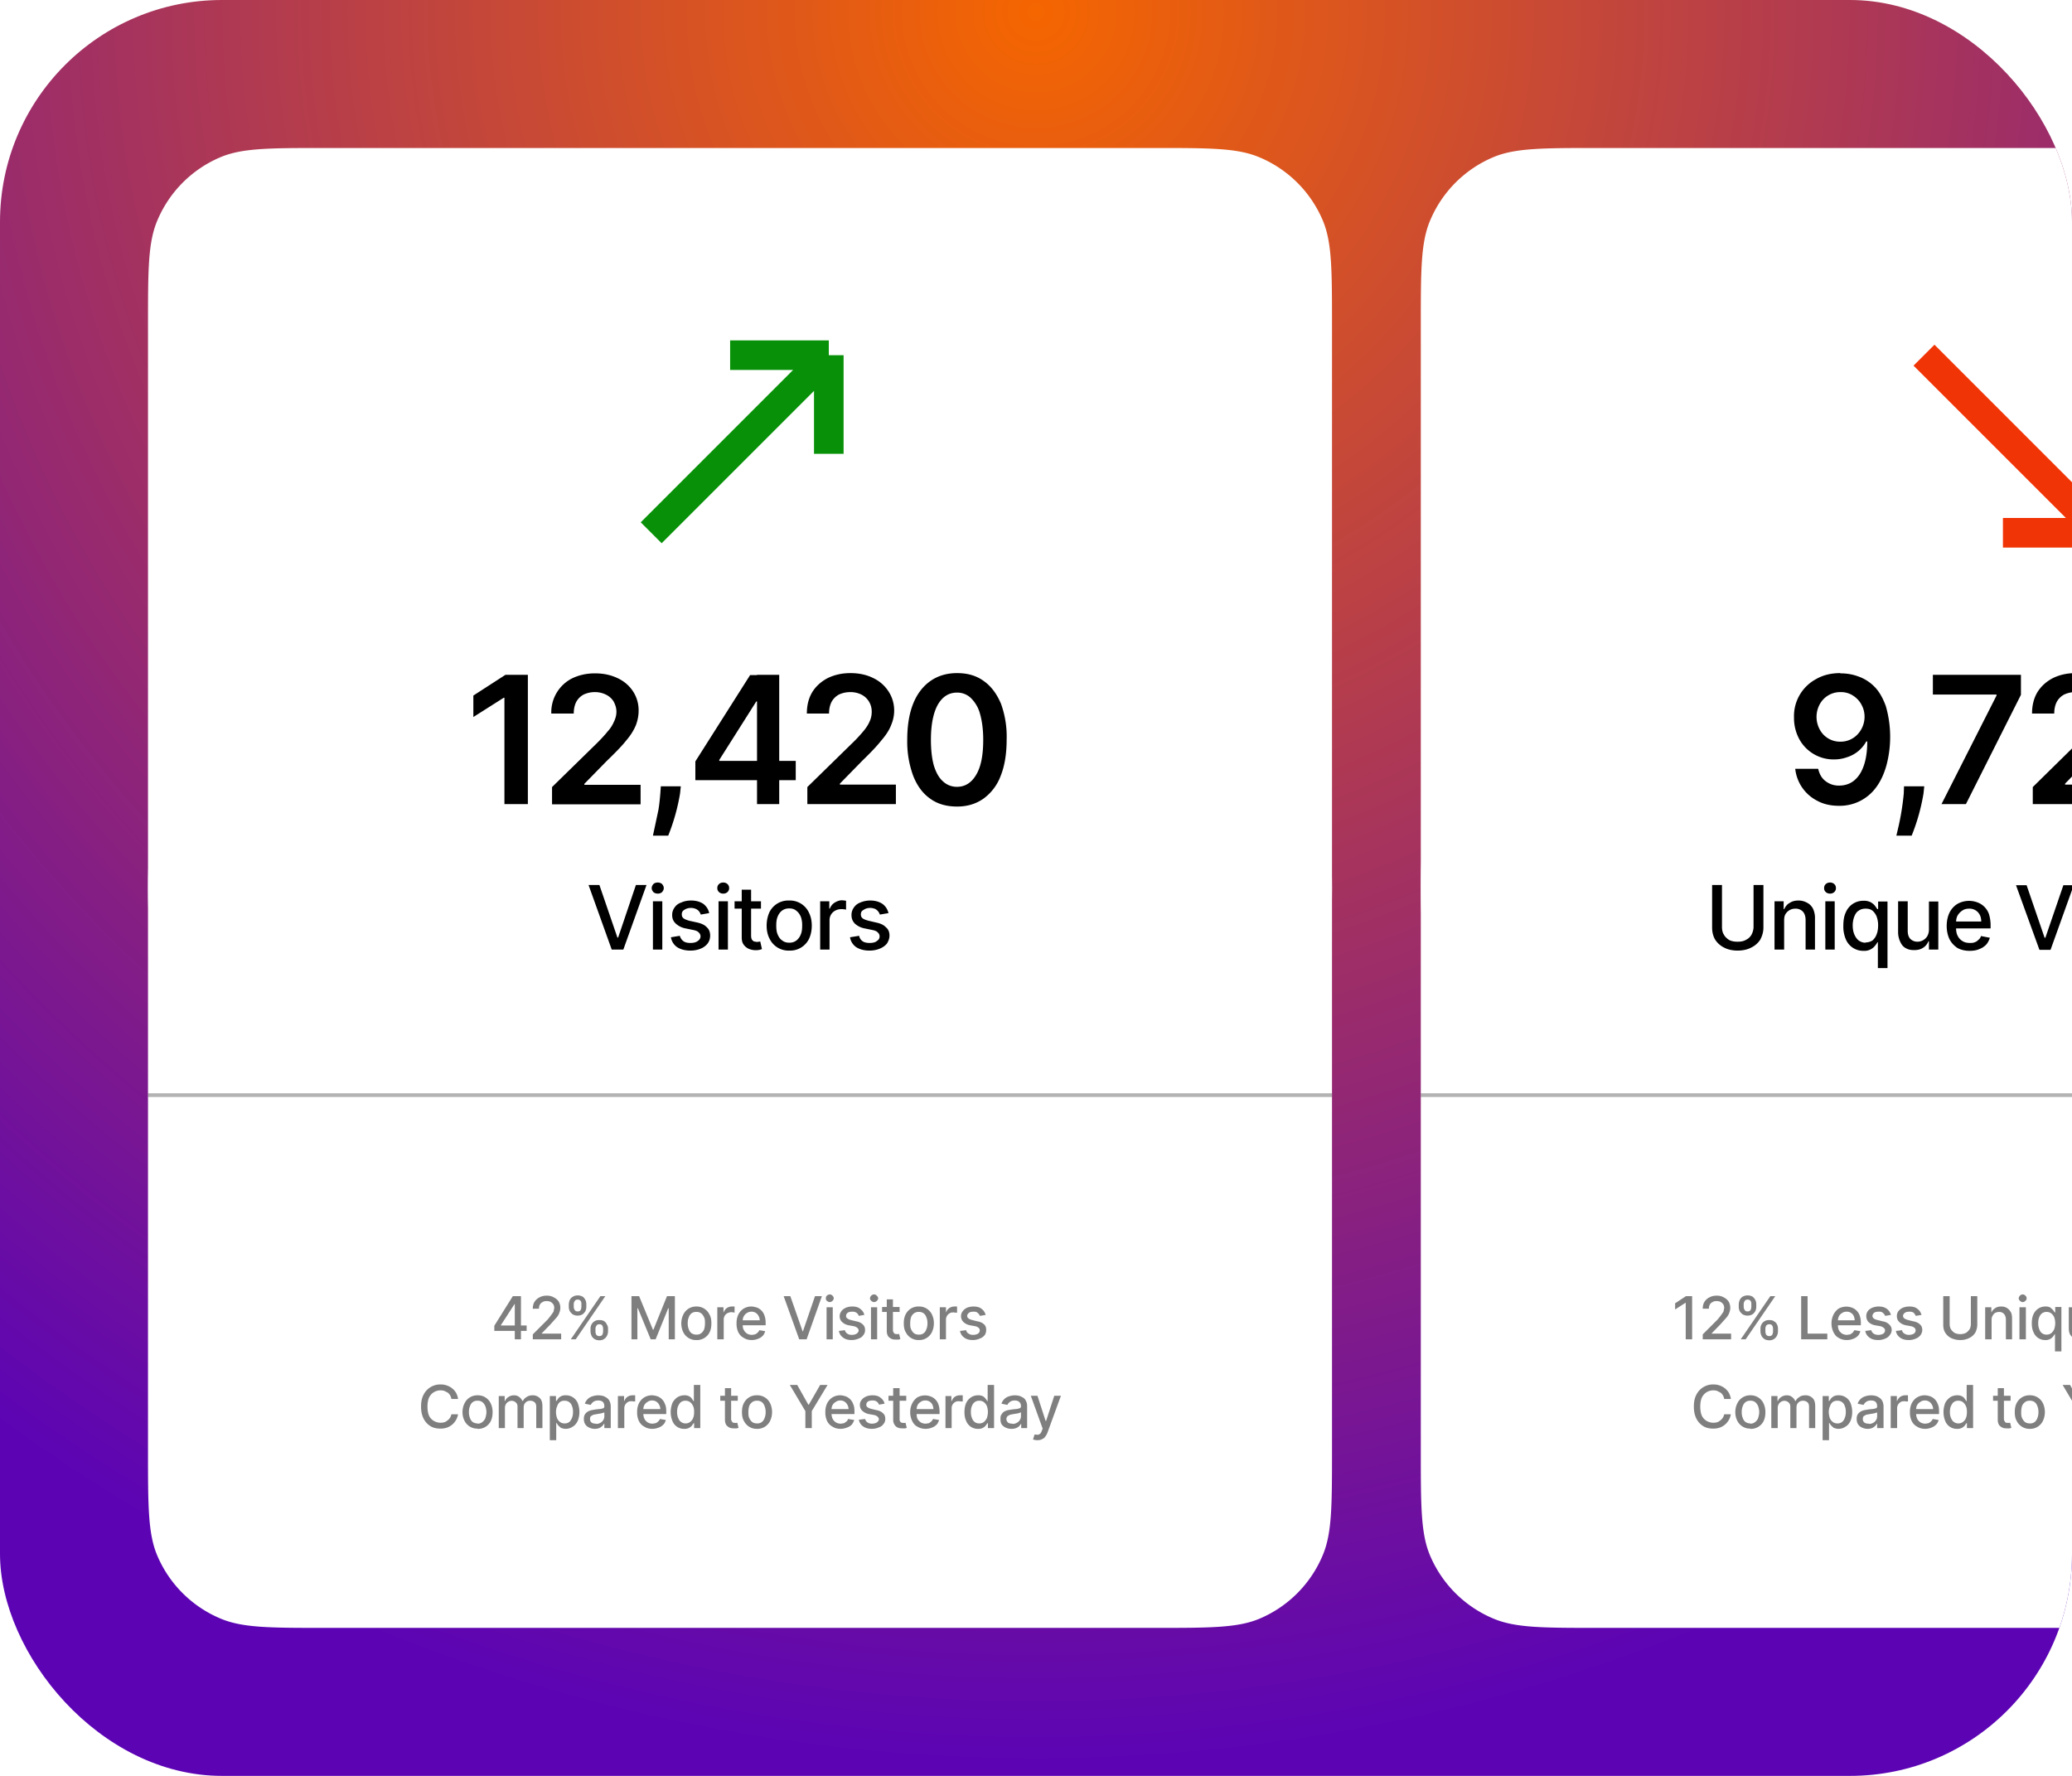 <?xml version="1.0" encoding="UTF-8"?>
<svg xmlns="http://www.w3.org/2000/svg" width="840" height="720" fill="none">
  <g clip-path="url(#a)">
    <rect width="840" height="720" rx="90" fill="url(#b)"></rect>
    <g filter="url(#c)">
      <circle cx="300" cy="360" r="240" fill="#fff"></circle>
    </g>
    <g filter="url(#d)">
      <circle cx="816" cy="360" r="240" fill="#fff"></circle>
    </g>
    <path d="M60 132c0-22.4 0-33.5 3.7-42.4a48 48 0 0 1 26-26c8.8-3.6 20-3.6 42.3-3.6h336c22.4 0 33.5 0 42.4 3.7a48 48 0 0 1 26 26c3.6 8.8 3.6 20 3.6 42.3v456c0 22.4 0 33.5-3.7 42.4a48 48 0 0 1-26 26c-8.8 3.6-20 3.6-42.3 3.6H132c-22.4 0-33.5 0-42.4-3.7a48 48 0 0 1-26-26c-3.6-8.8-3.6-20-3.6-42.3V132Z" fill="#fff"></path>
    <path d="M214 273.6V326h-9.5v-43.1h-.3l-12.3 7.8V282l13-8.4h9Zm9.8 52.4v-6.9l18.2-17.8c1.7-1.7 3.2-3.3 4.3-4.7 1.2-1.3 2-2.6 2.6-4 .6-1.2 1-2.6 1-4 0-1.7-.5-3-1.2-4.3a7.5 7.5 0 0 0-3.1-2.7 10 10 0 0 0-4.5-1c-1.7 0-3.2.4-4.5 1a7.4 7.4 0 0 0-3 3c-.7 1.4-1 3-1 4.7h-9.1A15.4 15.4 0 0 1 232 275c2.7-1.3 5.8-2 9.2-2 3.6 0 6.6.7 9.3 2 2.7 1.3 4.7 3.1 6.2 5.4a14 14 0 0 1 2.2 7.8c0 2-.4 3.9-1.1 5.8-.8 1.9-2 4-4 6.3-1.8 2.3-4.5 5-7.9 8.3l-9 9.2v.4h22.8v7.9h-35.9Zm52.2-7.2-.3 2.9a81.8 81.8 0 0 1-4.8 17.1h-6.2a3594.2 3594.2 0 0 0 2.2-10.3c.4-2.2.6-4.5.8-6.8l.2-2.9h8.1Zm5.9-2.5v-7.6l22.2-35h6.3v10.7h-3.8l-15 23.7v.4h31v7.8H282Zm25 9.7v-52.4h9V326h-9Zm20.4 0v-6.9l18.2-17.8c1.8-1.7 3.2-3.3 4.4-4.7 1.1-1.3 2-2.6 2.6-4 .6-1.2.9-2.6.9-4 0-1.7-.4-3-1.2-4.3a7.5 7.5 0 0 0-3-2.7 10 10 0 0 0-4.5-1c-1.8 0-3.3.4-4.6 1a7.4 7.4 0 0 0-3 3c-.7 1.4-1 3-1 4.7h-9c0-3.3.7-6.2 2.2-8.7 1.5-2.4 3.6-4.3 6.3-5.7 2.7-1.3 5.7-2 9.2-2 3.5 0 6.6.7 9.2 2a15 15 0 0 1 6.2 5.4 14 14 0 0 1 2.3 7.8c0 2-.4 3.9-1.2 5.8-.7 1.9-2 4-4 6.3-1.8 2.3-4.4 5-7.8 8.3l-9 9.2v.4h22.7v7.9h-35.9Zm60.7 1c-4.2 0-7.9-1-10.9-3.2-3-2.1-5.3-5.2-6.9-9.3a40 40 0 0 1-2.4-14.6c0-5.7.8-10.6 2.4-14.6 1.6-4 4-7.1 7-9.2 3-2.1 6.6-3.2 10.8-3.2 4.2 0 7.8 1 10.8 3.2 3 2.1 5.3 5.2 7 9.2a39 39 0 0 1 2.3 14.6c0 5.7-.8 10.6-2.4 14.6a20 20 0 0 1-7 9.3c-3 2.1-6.5 3.2-10.7 3.2Zm0-8c3.2 0 5.8-1.6 7.7-4.8 2-3.3 2.9-8 2.9-14.3 0-4.2-.5-7.7-1.3-10.5a14 14 0 0 0-3.7-6.4 8 8 0 0 0-5.6-2.2c-3.3 0-5.9 1.6-7.8 4.9-1.8 3.2-2.8 8-2.8 14.2 0 4.1.4 7.7 1.2 10.5.9 2.9 2.1 5 3.7 6.4a8.1 8.1 0 0 0 5.7 2.2ZM243 358.8l7.3 21.3h.3l7.2-21.3h4.3l-9.4 26.2H248l-9.4-26.2h4.3Zm21.7 26.2v-19.6h3.8V385h-3.8Zm2-22.7c-.7 0-1.3-.2-1.8-.6-.4-.5-.7-1-.7-1.6 0-.7.3-1.2.7-1.7.5-.4 1-.6 1.8-.6.6 0 1.2.2 1.7.6.4.5.7 1 .7 1.7 0 .6-.3 1.1-.7 1.6-.5.4-1 .6-1.7.6Zm20.8 7.9-3.4.6a4 4 0 0 0-.7-1.3c-.3-.4-.7-.7-1.3-1-.5-.2-1.2-.4-2-.4-1 0-2 .3-2.7.8-.7.4-1 1-1 1.8 0 .7.2 1.2.7 1.6.5.4 1.3.7 2.3 1l3.2.7c1.8.4 3.1 1 4 2 .9.8 1.3 2 1.3 3.3 0 1.2-.3 2.2-1 3.2-.7.9-1.6 1.6-2.8 2.1-1.2.5-2.6.8-4.2.8-2.2 0-4-.5-5.4-1.4a6 6 0 0 1-2.5-4l3.6-.6c.3 1 .8 1.7 1.5 2.2.7.5 1.6.7 2.8.7 1.2 0 2.2-.2 3-.8.7-.5 1.1-1.1 1.1-1.9a2 2 0 0 0-.7-1.5c-.4-.5-1.1-.8-2-1l-3.4-.7a8 8 0 0 1-4-2c-1-1-1.4-2-1.4-3.5a5 5 0 0 1 1-3c.6-.9 1.5-1.6 2.7-2 1.1-.5 2.4-.8 4-.8 2 0 3.7.5 5 1.4 1.1.9 2 2.1 2.3 3.7Zm3.8 14.8v-19.6h3.8V385h-3.8Zm1.9-22.7c-.7 0-1.2-.2-1.7-.6-.5-.5-.7-1-.7-1.6 0-.7.2-1.2.7-1.7.5-.4 1-.6 1.7-.6s1.2.2 1.7.6c.5.5.7 1 .7 1.7 0 .6-.2 1.1-.7 1.6-.5.4-1 .6-1.7.6Zm15.3 3v3.1h-10.7v-3h10.7Zm-7.8-4.6h3.8v18.5c0 .8.1 1.3.3 1.7.3.4.5.6.9.8l1.2.2.8-.1.5-.1.7 3.1-1 .3a7.5 7.5 0 0 1-4.3-.4c-.9-.4-1.6-1-2.1-1.7-.6-.8-.8-1.8-.8-3v-19.3Zm19.3 24.7a8.5 8.5 0 0 1-8-4.8c-.8-1.5-1.2-3.3-1.2-5.3s.4-3.8 1.1-5.4a8.5 8.5 0 0 1 8-4.8 8.5 8.5 0 0 1 8 4.8c.8 1.6 1.2 3.3 1.2 5.4 0 2-.4 3.8-1.1 5.3a8.5 8.5 0 0 1-8 4.8Zm0-3.2c1.2 0 2.1-.3 3-1 .7-.6 1.3-1.4 1.7-2.5.4-1 .5-2.2.5-3.4a10 10 0 0 0-.5-3.5c-.4-1-1-1.9-1.8-2.5-.8-.7-1.7-1-3-1-1.1 0-2.1.3-3 1-.7.6-1.3 1.4-1.7 2.5-.4 1-.5 2.2-.5 3.5 0 1.2.1 2.4.5 3.4s1 2 1.8 2.5c.8.7 1.8 1 3 1Zm12.5 2.8v-19.6h3.7v3h.2c.4-1 1-1.8 1.9-2.4 1-.6 2-1 3-1a16.3 16.3 0 0 1 1.7.2v3.6a7.8 7.8 0 0 0-2-.2 5 5 0 0 0-2.4.6 4.3 4.3 0 0 0-2.3 3.8v12h-3.8Zm27.7-14.8-3.5.6a4 4 0 0 0-.7-1.3c-.3-.4-.7-.7-1.2-1-.6-.2-1.2-.4-2-.4-1.1 0-2 .3-2.7.8-.8.4-1.1 1-1.1 1.8 0 .7.2 1.2.7 1.6.5.4 1.3.7 2.4 1l3 .7c1.9.4 3.2 1 4.1 2 1 .8 1.4 2 1.4 3.3 0 1.2-.4 2.2-1 3.2-.7.9-1.7 1.6-2.9 2.1s-2.6.8-4.2.8c-2.2 0-4-.5-5.4-1.4a6 6 0 0 1-2.5-4l3.7-.6c.2 1 .7 1.7 1.4 2.2.7.5 1.7.7 2.8.7 1.3 0 2.3-.2 3-.8.8-.5 1.1-1.1 1.1-1.9a2 2 0 0 0-.7-1.5c-.4-.5-1.1-.8-2-1l-3.4-.7a8 8 0 0 1-4-2c-.9-1-1.3-2-1.3-3.5a5 5 0 0 1 1-3c.6-.9 1.5-1.6 2.6-2 1.2-.5 2.5-.8 4-.8 2 0 3.7.5 5 1.4 1.2.9 2 2.1 2.4 3.7Z" fill="#000"></path>
    <path d="M200.4 539.6v-2.1l7.5-12h1.7v3.2h-1l-5.5 8.5v.2h10.4v2.2h-13.1Zm8.3 3.4v-17.5h2.5V543h-2.5Zm7.3 0v-2l6-6a33 33 0 0 0 2.4-3.2l.3-1.5c0-.5-.1-1-.4-1.5-.3-.4-.6-.7-1.1-1-.5-.2-1-.3-1.6-.3-.6 0-1.2.1-1.6.4-.5.2-.9.6-1.1 1-.3.5-.4 1-.4 1.7H216c0-1 .2-2 .7-2.8a5 5 0 0 1 2-1.8c.9-.5 1.9-.7 3-.7 1 0 2 .2 2.8.7a5 5 0 0 1 2 1.7 5.1 5.1 0 0 1 .3 4.4c-.2.7-.6 1.4-1.2 2.1l-2.5 2.8-3.5 3.6v.1h7.9v2.3H216Zm23.4-3.3v-.9c0-.7.1-1.3.4-1.8.3-.6.7-1 1.2-1.3.6-.4 1.2-.5 2-.5.7 0 1.4.1 2 .5.4.3.8.7 1 1.3.4.5.5 1.1.5 1.8v1a4 4 0 0 1-.4 1.7 3.3 3.3 0 0 1-3.1 1.9c-.8 0-1.4-.2-2-.5-.5-.4-1-.8-1.2-1.4a4 4 0 0 1-.4-1.8Zm2-.9v1c0 .4.1.9.3 1.3.3.4.7.6 1.3.6.5 0 1-.2 1.2-.6.2-.4.3-.9.3-1.4v-.9c0-.5-.1-1-.3-1.3-.2-.4-.6-.6-1.2-.6s-1 .2-1.2.6c-.3.4-.4.8-.4 1.3Zm-10.8-9v-1c0-.6.2-1.2.4-1.8.3-.5.7-1 1.3-1.3.5-.3 1.1-.5 1.9-.5.8 0 1.4.2 2 .5.5.3.8.8 1.1 1.3.3.6.4 1.2.4 1.8v1a4 4 0 0 1-.4 1.8c-.3.5-.7 1-1.2 1.3-.5.3-1.2.5-2 .5-.7 0-1.3-.2-1.9-.5-.5-.4-.9-.8-1.2-1.3a4 4 0 0 1-.4-1.9Zm2-1v1c0 .4.1.9.4 1.3.2.4.6.6 1.2.6s1-.2 1.2-.6c.2-.4.3-.9.3-1.4v-.9c0-.5 0-1-.3-1.3-.2-.4-.6-.6-1.2-.6s-1 .2-1.2.6c-.3.4-.4.8-.4 1.3Zm-1.2 14.2 12-17.5h2l-12 17.5h-2Zm24.5-17.5h3.2l5.6 13.6h.2l5.5-13.6h3.2V543h-2.5v-12.6h-.2l-5.1 12.6h-2l-5.2-12.6h-.2V543H256v-17.5Zm26.4 17.8a5.7 5.7 0 0 1-5.3-3.2c-.5-1-.8-2.2-.8-3.6a8 8 0 0 1 .8-3.5 5.7 5.7 0 0 1 5.3-3.3 5.7 5.7 0 0 1 5.3 3.2c.6 1 .8 2.3.8 3.6 0 1.4-.2 2.5-.7 3.6a5.7 5.7 0 0 1-5.4 3.2Zm0-2.2a3 3 0 0 0 2-.6c.5-.4 1-1 1.2-1.7.2-.7.3-1.5.3-2.3 0-.8 0-1.6-.3-2.3-.3-.7-.7-1.3-1.2-1.7a3 3 0 0 0-2-.6 3 3 0 0 0-2 .6c-.5.4-.9 1-1.1 1.7-.3.7-.4 1.5-.4 2.3 0 .8.1 1.6.4 2.3.2.7.6 1.3 1.1 1.7.6.4 1.2.6 2 .6Zm8.5 1.9v-13h2.5v2h.1c.3-.7.7-1.3 1.3-1.7.6-.4 1.3-.6 2-.6a11.3 11.3 0 0 1 1.1 0v2.5a5.3 5.3 0 0 0-1.3-.2c-.6 0-1.1.2-1.6.4a2.9 2.9 0 0 0-1.5 2.6v8h-2.6Zm14 .3c-1.3 0-2.4-.3-3.3-.9-1-.5-1.7-1.3-2.2-2.3a8 8 0 0 1-.7-3.6 8 8 0 0 1 .7-3.5c.5-1 1.2-1.8 2.1-2.4 1-.6 2-.9 3.2-.9.7 0 1.5.2 2.2.4a5.2 5.2 0 0 1 3.1 3.2c.3.8.5 1.8.5 3v1H300v-2h8c0-.7-.2-1.3-.5-1.8a3.1 3.1 0 0 0-2.9-1.7c-.7 0-1.3.2-1.9.6-.5.3-.9.8-1.2 1.3a4 4 0 0 0-.4 1.9v1.4c0 1 .1 1.7.5 2.3.3.6.7 1 1.3 1.4.5.3 1.2.5 2 .5l1.2-.2c.4-.2.8-.4 1-.7.4-.3.6-.6.7-1l2.4.4c-.2.7-.5 1.4-1 1.9a5 5 0 0 1-1.9 1.2 7 7 0 0 1-2.5.5Zm15.6-17.8 5 14.3h.1l4.9-14.3h2.8L327 543h-3l-6.3-17.5h2.8Zm14.7 17.5v-13h2.5v13h-2.5Zm1.3-15.1c-.5 0-.8-.2-1.2-.5-.3-.3-.4-.6-.4-1s.1-.8.4-1.1c.4-.3.7-.5 1.2-.5.4 0 .8.2 1.1.5.3.3.5.7.5 1 0 .5-.2.8-.5 1.1-.3.3-.7.5-1.1.5Zm14 5.2-2.3.4c0-.3-.2-.6-.4-.8-.2-.3-.5-.5-.9-.7a3 3 0 0 0-1.3-.2c-.7 0-1.3.1-1.8.4-.5.4-.7.8-.7 1.3 0 .4.1.8.5 1 .3.3.8.5 1.5.7l2.1.5c1.2.2 2.1.7 2.7 1.3.6.5.9 1.3.9 2.2 0 .8-.2 1.5-.7 2.1-.4.6-1 1.1-1.9 1.4a7 7 0 0 1-2.8.6c-1.4 0-2.6-.3-3.5-1a4 4 0 0 1-1.7-2.7l2.4-.3c.2.6.5 1.1 1 1.4.4.3 1 .5 1.8.5.9 0 1.5-.2 2-.5.5-.4.8-.8.8-1.3 0-.4-.2-.7-.5-1a3 3 0 0 0-1.4-.7l-2.2-.4a5.3 5.3 0 0 1-2.7-1.4c-.6-.6-.9-1.4-.9-2.3 0-.8.3-1.4.7-2 .4-.6 1-1 1.8-1.4.7-.3 1.6-.5 2.6-.5 1.4 0 2.5.3 3.3 1 .8.6 1.4 1.4 1.6 2.4Zm2.7 9.9v-13h2.5v13h-2.5Zm1.3-15.1c-.5 0-.9-.2-1.2-.5-.3-.3-.5-.6-.5-1s.2-.8.5-1.1c.3-.3.7-.5 1.2-.5.4 0 .8.2 1 .5.4.3.6.7.6 1 0 .5-.2.8-.5 1.1-.3.3-.7.5-1.1.5Zm10.3 2v2h-7.1v-2h7.1Zm-5.2-3.1h2.5v12.4c0 .5.1.8.3 1 .1.3.3.5.5.6l.8.1h.5l.4-.1.5 2.1-.7.2h-1c-.7 0-1.3 0-1.9-.3-.5-.2-1-.6-1.4-1.1-.3-.6-.5-1.2-.5-2v-13Zm13 16.5a5.7 5.7 0 0 1-5.3-3.2c-.6-1-.8-2.2-.8-3.6 0-1.3.2-2.5.7-3.5a5.7 5.7 0 0 1 5.4-3.3 5.7 5.7 0 0 1 5.3 3.2 8 8 0 0 1 .8 3.6c0 1.4-.3 2.5-.8 3.6a5.7 5.7 0 0 1-5.3 3.2Zm0-2.2a3 3 0 0 0 2-.6c.5-.4.9-1 1.1-1.7.3-.7.4-1.5.4-2.3 0-.8-.1-1.6-.4-2.3-.2-.7-.6-1.3-1.1-1.7a3 3 0 0 0-2-.6 3 3 0 0 0-2 .6c-.5.4-1 1-1.2 1.7-.2.7-.3 1.5-.3 2.3 0 .8 0 1.6.3 2.3.3.7.7 1.3 1.2 1.7.5.4 1.2.6 2 .6Zm8.5 1.9v-13h2.5v2h.1c.2-.7.7-1.3 1.3-1.7.6-.4 1.3-.6 2-.6a11.3 11.3 0 0 1 1.1 0v2.5h-.5l-.8-.1c-.6 0-1.2 0-1.6.3a2.9 2.9 0 0 0-1.6 2.6v8H381Zm18.6-9.9-2.3.4-.5-.8-.8-.7a3 3 0 0 0-1.3-.2c-.8 0-1.4.1-1.8.4-.5.4-.8.8-.8 1.3 0 .4.2.8.5 1 .3.3.9.5 1.6.7l2 .5c1.3.2 2.2.7 2.8 1.3.6.5.8 1.3.8 2.2 0 .8-.2 1.5-.6 2.1-.5.6-1.1 1.1-2 1.4a7 7 0 0 1-2.7.6c-1.5 0-2.7-.3-3.6-1a4 4 0 0 1-1.7-2.7l2.5-.3c.1.6.4 1.1 1 1.4.4.3 1 .5 1.8.5s1.5-.2 2-.5c.5-.4.7-.8.7-1.3 0-.4-.1-.7-.4-1a3 3 0 0 0-1.4-.7l-2.2-.4a5.3 5.3 0 0 1-2.7-1.4 3.3 3.3 0 0 1-.2-4.3c.4-.6 1-1 1.7-1.4.8-.3 1.7-.5 2.6-.5 1.5 0 2.6.3 3.4 1 .8.6 1.3 1.4 1.6 2.4Zm-214 34.1H183a4 4 0 0 0-1.5-2.6l-1.4-.7a5.3 5.3 0 0 0-4.3.6c-.8.5-1.4 1.2-1.9 2.2-.4 1-.6 2.2-.6 3.6s.2 2.6.6 3.6a5 5 0 0 0 2 2.2 5.5 5.5 0 0 0 4.3.5c.4-.1.8-.4 1.2-.7a4.1 4.1 0 0 0 1.6-2.5h2.7a7.1 7.1 0 0 1-2.4 4.2 7 7 0 0 1-2.1 1.2 8 8 0 0 1-2.7.4c-1.5 0-2.9-.3-4-1a7.5 7.5 0 0 1-2.8-3.1c-.7-1.4-1-3-1-4.8 0-1.9.3-3.5 1-4.8a7.5 7.5 0 0 1 6.8-4.2c1 0 1.8.1 2.6.4a6.9 6.9 0 0 1 3.8 3c.4.8.7 1.6.8 2.5Zm8 12a5.7 5.7 0 0 1-5.3-3.2c-.5-1-.8-2.1-.8-3.5 0-1.3.3-2.5.8-3.5a5.7 5.7 0 0 1 5.3-3.3 5.7 5.7 0 0 1 5.3 3.2 8 8 0 0 1 .8 3.6c0 1.4-.2 2.5-.7 3.6a5.7 5.7 0 0 1-5.4 3.2Zm0-2a3 3 0 0 0 2-.7c.5-.4 1-1 1.2-1.7.2-.7.4-1.5.4-2.3 0-.8-.2-1.6-.4-2.3-.3-.7-.7-1.3-1.2-1.7a3 3 0 0 0-2-.6 3 3 0 0 0-2 .6c-.5.4-.9 1-1.1 1.7-.3.7-.4 1.5-.4 2.3 0 .8.1 1.6.4 2.3.2.7.6 1.3 1.1 1.7.6.4 1.2.6 2 .6Zm8.6 1.8v-13h2.4v2h.2c.2-.7.7-1.2 1.3-1.6a4 4 0 0 1 2.2-.7c.9 0 1.6.2 2.2.7.6.4 1 1 1.3 1.6h.2c.3-.7.8-1.2 1.5-1.6.7-.5 1.5-.7 2.4-.7a4 4 0 0 1 3 1.2c.7.7 1 1.8 1 3.3v8.8h-2.5v-8.5c0-1-.2-1.6-.7-2-.5-.4-1-.6-1.8-.6s-1.4.3-1.9.8-.7 1.2-.7 2v8.3h-2.5v-8.7c0-.7-.2-1.3-.7-1.7a2.5 2.5 0 0 0-3-.3c-.5.3-.8.6-1 1-.3.5-.4 1-.4 1.6v8.1h-2.5Zm20.7 5v-18h2.5v2h.2l.7-1c.2-.3.6-.6 1.1-.9a4 4 0 0 1 2-.4 5.1 5.1 0 0 1 4.8 3.1c.4 1 .7 2.3.7 3.7 0 1.4-.3 2.6-.7 3.6-.5 1-1.1 1.8-2 2.3a5 5 0 0 1-2.8.9c-.8 0-1.4-.2-2-.4l-1.1-1-.7-1h-.1v7h-2.6Zm2.5-11.5c0 .9.2 1.7.4 2.4.3.7.7 1.2 1.2 1.6a3 3 0 0 0 1.8.6 3 3 0 0 0 2-.6c.5-.4.8-1 1.1-1.7.3-.7.4-1.5.4-2.3 0-1-.1-1.7-.4-2.4a3 3 0 0 0-3-2.2 3 3 0 0 0-2 .6c-.4.4-.8.9-1 1.6-.3.6-.5 1.4-.5 2.4Zm15.7 6.8c-.8 0-1.6-.2-2.2-.5-.7-.3-1.2-.7-1.6-1.3-.4-.6-.6-1.3-.6-2.2 0-.7.1-1.3.4-1.8.3-.5.7-.9 1.2-1.2a6 6 0 0 1 1.6-.6l1.8-.3 2-.2 1-.3c.2-.2.3-.4.3-.7 0-.8-.2-1.4-.6-1.8-.4-.4-1-.6-1.9-.6-.8 0-1.5.2-2 .6a3 3 0 0 0-1 1.2l-2.4-.5a4.6 4.6 0 0 1 3.1-3 7.4 7.4 0 0 1 4-.2c.6.1 1.1.4 1.6.7.5.3 1 .8 1.3 1.4.3.6.5 1.4.5 2.3v8.7H245v-1.8h-.1c-.2.3-.4.7-.8 1a4 4 0 0 1-1.2.8 5 5 0 0 1-1.9.3Zm.6-2c.7 0 1.3-.2 1.8-.5a3 3 0 0 0 1.5-2.5v-1.7s-.2.2-.5.2a8.5 8.5 0 0 1-1.8.4 63.6 63.6 0 0 0-2.2.4l-1 .6c-.2.3-.3.7-.3 1.1 0 .7.2 1.1.7 1.5.5.3 1 .4 1.8.4Zm8.8 1.7v-13h2.5v2h.1c.3-.7.7-1.3 1.3-1.7.6-.4 1.3-.6 2-.6a11.3 11.3 0 0 1 1.1 0v2.5h-.5l-.8-.1c-.6 0-1.1 0-1.6.3a2.9 2.9 0 0 0-1.5 2.6v8h-2.6Zm14 .3c-1.3 0-2.4-.3-3.3-.9-1-.5-1.7-1.3-2.2-2.3a8 8 0 0 1-.7-3.6 8 8 0 0 1 .7-3.5c.5-1 1.2-1.8 2.1-2.4 1-.6 2-.9 3.2-.9.8 0 1.5.2 2.2.4a5.2 5.2 0 0 1 3.1 3.2c.4.8.5 1.8.5 3v1h-10.4v-2h8c0-.7-.2-1.3-.5-1.8a3.1 3.1 0 0 0-2.9-1.7c-.7 0-1.3.2-1.8.6-.6.3-1 .8-1.3 1.3a4 4 0 0 0-.4 1.9v1.4c0 1 .2 1.7.5 2.3.3.6.7 1 1.3 1.4.5.3 1.2.5 2 .5l1.2-.2c.4-.2.8-.4 1-.7.4-.3.6-.6.7-1l2.4.4c-.1.7-.5 1.4-1 1.9a5 5 0 0 1-1.9 1.2 7 7 0 0 1-2.5.5Zm13 0a5 5 0 0 1-4.9-3.2c-.4-1-.7-2.2-.7-3.6s.3-2.6.7-3.7c.5-1 1.2-1.7 2-2.3.8-.5 1.8-.8 2.8-.8a4 4 0 0 1 2 .4c.5.3.9.6 1.1 1l.7 1h.1v-6.6h2.6V579h-2.5v-2h-.2l-.7 1a3.7 3.7 0 0 1-3 1.3Zm.5-2.2a3 3 0 0 0 1.8-.6c.5-.4 1-1 1.2-1.6.3-.7.4-1.5.4-2.4 0-1-.1-1.8-.4-2.4-.3-.7-.7-1.2-1.2-1.6a3 3 0 0 0-1.8-.6 3 3 0 0 0-2 .6c-.5.4-.8 1-1.1 1.6-.3.7-.4 1.5-.4 2.4 0 .8.1 1.6.4 2.3.3.7.6 1.3 1.2 1.7a3 3 0 0 0 1.9.6Zm21.1-11.2v2H292v-2h7.1Zm-5.2-3.1h2.5v12.4c0 .5.1.8.3 1 .1.3.3.5.5.6l.8.1h.5l.4-.1.5 2.1-.7.2a5 5 0 0 1-1 0c-.7 0-1.3 0-1.9-.3-.5-.2-1-.6-1.4-1.1-.3-.6-.5-1.2-.5-2v-13Zm13 16.5a5.7 5.7 0 0 1-5.3-3.2c-.6-1-.8-2.2-.8-3.6 0-1.3.2-2.5.7-3.5a5.7 5.7 0 0 1 5.4-3.3 5.7 5.7 0 0 1 5.3 3.2c.5 1 .8 2.3.8 3.6 0 1.4-.3 2.5-.8 3.6a5.7 5.7 0 0 1-5.3 3.2Zm0-2.2a3 3 0 0 0 2-.6c.5-.4.9-1 1.1-1.7.3-.7.4-1.5.4-2.3 0-.8-.1-1.6-.4-2.3-.2-.7-.6-1.3-1.1-1.7a3 3 0 0 0-2-.6 3 3 0 0 0-2 .6c-.5.4-1 1-1.2 1.7-.2.7-.3 1.5-.3 2.3 0 .8 0 1.6.3 2.3.3.7.7 1.3 1.2 1.7.5.4 1.2.6 2 .6Zm13.3-15.6h3l4.5 8h.2l4.6-8h3l-6.4 10.6v6.9h-2.6v-6.9l-6.3-10.6Zm20.6 17.8c-1.3 0-2.4-.3-3.3-.9-1-.5-1.7-1.3-2.2-2.3a8 8 0 0 1-.7-3.6 8 8 0 0 1 .7-3.5c.5-1 1.2-1.8 2.1-2.4 1-.6 2-.9 3.2-.9.8 0 1.5.2 2.2.4a5.2 5.2 0 0 1 3.1 3.2c.4.8.5 1.8.5 3v1H336v-2h8c0-.7-.2-1.3-.5-1.8a3.1 3.1 0 0 0-2.9-1.7c-.7 0-1.3.2-1.8.6-.6.3-1 .8-1.3 1.3a4 4 0 0 0-.4 1.9v1.4c0 1 .2 1.7.5 2.3.3.6.7 1 1.3 1.4.5.3 1.2.5 2 .5l1.3-.2 1-.7c.3-.3.5-.6.6-1l2.5.4c-.2.7-.6 1.4-1 1.9a5 5 0 0 1-2 1.2 7 7 0 0 1-2.5.5Zm17.8-10.2-2.3.4c0-.3-.2-.6-.4-.8-.2-.3-.5-.5-.9-.7a3 3 0 0 0-1.3-.2c-.7 0-1.3.1-1.8.4-.5.4-.7.8-.7 1.3 0 .4.1.8.5 1 .3.3.8.5 1.5.7l2.1.5c1.2.2 2.1.7 2.7 1.3.6.5.9 1.3.9 2.2 0 .8-.2 1.5-.7 2.1-.4.6-1 1.1-1.9 1.4a7 7 0 0 1-2.8.6c-1.4 0-2.6-.3-3.6-1a4 4 0 0 1-1.7-2.7l2.5-.3c.2.6.5 1.1 1 1.4.4.3 1 .5 1.8.5s1.5-.2 2-.5c.5-.4.8-.8.8-1.3 0-.4-.2-.7-.5-1a3 3 0 0 0-1.4-.7l-2.2-.4a5.3 5.3 0 0 1-2.7-1.4c-.6-.6-.9-1.4-.9-2.3 0-.8.2-1.4.7-2 .4-.6 1-1 1.8-1.4.7-.3 1.6-.5 2.6-.5 1.4 0 2.5.3 3.3 1 .8.6 1.4 1.4 1.6 2.4Zm8.8-3.2v2h-7.2v-2h7.2Zm-5.3-3.1h2.6v12.4c0 .5 0 .8.2 1 .1.3.3.5.6.6l.7.1h.6l.3-.1.5 2.1-.6.2a5 5 0 0 1-1 0c-.7 0-1.3 0-2-.3-.5-.2-1-.6-1.3-1.1-.4-.6-.6-1.2-.6-2v-13Zm13.2 16.5c-1.3 0-2.4-.3-3.4-.9-1-.5-1.6-1.3-2.1-2.3a8 8 0 0 1-.8-3.6 8 8 0 0 1 .8-3.5c.5-1 1.2-1.8 2-2.4a6.4 6.4 0 0 1 5.3-.5 5.2 5.2 0 0 1 3.3 3.2c.3.8.5 1.8.5 3v1h-10.4v-2h7.9c0-.7-.2-1.3-.4-1.8a3.1 3.1 0 0 0-3-1.7c-.6 0-1.3.2-1.8.6-.5.3-1 .8-1.2 1.3a4 4 0 0 0-.4 1.9v1.4c0 1 .1 1.7.4 2.3.3.6.8 1 1.3 1.4.6.3 1.2.5 2 .5l1.3-.2 1-.7.7-1 2.4.4c-.2.7-.5 1.4-1 1.9a5 5 0 0 1-1.9 1.2 7 7 0 0 1-2.5.5Zm8-.3v-13h2.4v2h.2c.2-.7.6-1.3 1.2-1.7.6-.4 1.3-.6 2-.6a11.3 11.3 0 0 1 1.2 0v2.5h-.6l-.8-.1c-.6 0-1.1 0-1.6.3a2.8 2.8 0 0 0-1.5 2.6v8h-2.5Zm13.2.3a5 5 0 0 1-4.8-3.2c-.5-1-.7-2.2-.7-3.6s.2-2.6.7-3.7c.5-1 1.1-1.7 2-2.3.8-.5 1.7-.8 2.8-.8a4 4 0 0 1 2 .4c.5.3.8.6 1.1 1l.7 1h.1v-6.6h2.6V579h-2.5v-2h-.2l-.7 1a3.7 3.7 0 0 1-3.1 1.3Zm.5-2.2a3 3 0 0 0 1.9-.6c.5-.4.9-1 1.2-1.6.2-.7.4-1.5.4-2.4 0-1-.2-1.8-.4-2.4-.3-.7-.7-1.2-1.2-1.6a3 3 0 0 0-1.9-.6 3 3 0 0 0-1.9.6c-.5.4-.9 1-1.1 1.6-.3.7-.4 1.5-.4 2.4 0 .8.1 1.6.4 2.3.2.7.6 1.3 1.1 1.7a3 3 0 0 0 2 .6Zm13 2.2c-.9 0-1.6-.2-2.3-.5-.6-.3-1.2-.7-1.6-1.3-.4-.6-.5-1.3-.5-2.2 0-.7 0-1.3.4-1.8.3-.5.6-.9 1.1-1.2a6 6 0 0 1 1.6-.6l1.9-.3 1.9-.2 1-.3c.3-.2.4-.4.4-.7 0-.8-.2-1.4-.7-1.8-.4-.4-1-.6-1.8-.6-.9 0-1.5.2-2 .6a3 3 0 0 0-1 1.2l-2.4-.5a4.6 4.6 0 0 1 3.1-3 7.4 7.4 0 0 1 4-.2c.5.1 1 .4 1.6.7.5.3 1 .8 1.2 1.4.4.6.5 1.4.5 2.3v8.7H414v-1.8l-.8 1a4 4 0 0 1-1.3.8 5 5 0 0 1-1.8.3Zm.5-2c.7 0 1.3-.2 1.8-.5a3 3 0 0 0 1.6-2.5v-1.7l-.5.2a8.5 8.5 0 0 1-1.9.4 63.6 63.6 0 0 0-2.1.4l-1 .6c-.2.3-.4.7-.4 1.1 0 .7.3 1.1.7 1.5.5.3 1.1.4 1.8.4Zm10 6.6a5.3 5.3 0 0 1-1.7-.3l.6-2 1.3.1c.3 0 .6-.2 1-.4.2-.3.5-.7.7-1.3l.3-.8-4.8-13.3h2.7l3.3 10.2h.2l3.3-10.2h2.7l-5.4 14.8a6 6 0 0 1-1 1.8c-.3.5-.8.8-1.3 1-.5.3-1.2.4-1.9.4Z" fill="#000" fill-opacity=".5"></path>
    <path d="M60 444h480" stroke="#000" stroke-opacity=".3" stroke-width="1.5"></path>
    <path d="m264 216 72-72m0 0h-40m40 0v40" stroke="#089108" stroke-width="12"></path>
    <path d="M576 132c0-22.4 0-33.5 3.7-42.4a48 48 0 0 1 26-26c8.8-3.6 20-3.6 42.3-3.6h336c22.4 0 33.5 0 42.4 3.7a48 48 0 0 1 26 26c3.6 8.8 3.6 20 3.6 42.3v456c0 22.4 0 33.5-3.7 42.4a48 48 0 0 1-26 26c-8.8 3.6-20 3.6-42.3 3.6H648c-22.4 0-33.5 0-42.4-3.7a48 48 0 0 1-26-26c-3.6-8.8-3.6-20-3.6-42.3V132Z" fill="#fff"></path>
    <path d="M746.1 273c2.6 0 5 .4 7.4 1.3a17 17 0 0 1 6.4 4.1c2 2 3.4 4.6 4.6 7.8a45 45 0 0 1 .3 24c-1 3.6-2.4 6.6-4.2 9a18.2 18.2 0 0 1-15 7.5c-3.3 0-6.2-.6-8.8-2a16.5 16.5 0 0 1-9-13h9.3c.5 2.1 1.4 3.8 3 5a8.6 8.6 0 0 0 5.5 1.8c3.6 0 6.4-1.6 8.4-4.7 2-3.2 3-7.6 3-13.2h-.4a13.5 13.5 0 0 1-7.8 6.4c-1.7.6-3.4.9-5.3.9a15.8 15.8 0 0 1-14.1-8.3 18 18 0 0 1-2.1-8.7 17 17 0 0 1 9-15.6c2.8-1.6 6-2.4 9.8-2.4Zm0 7.6a9.4 9.4 0 0 0-8.4 5 10.7 10.7 0 0 0 0 10.1 9.3 9.3 0 0 0 8.4 5 9.4 9.4 0 0 0 7-3 10.4 10.4 0 0 0 2.8-7.1 10 10 0 0 0-1.3-5c-.8-1.5-2-2.7-3.4-3.6a9 9 0 0 0-5-1.4Zm34 38.2-.3 2.9a80.9 80.9 0 0 1-4.8 17.1h-6.2l1-4.3a104.5 104.5 0 0 0 2-12.8l.1-2.9h8.2Zm7 7.2 22.3-44v-.4h-25.8v-8h35.7v8.1L797 326h-9.8Zm37 0v-6.9l18.1-17.8c1.8-1.7 3.2-3.3 4.4-4.7 1.1-1.3 2-2.6 2.6-4 .6-1.2.9-2.6.9-4 0-1.7-.4-3-1.2-4.3a7.5 7.5 0 0 0-3-2.7 10 10 0 0 0-4.5-1c-1.8 0-3.3.4-4.6 1a7.4 7.4 0 0 0-3 3c-.7 1.4-1 3-1 4.7h-9c0-3.3.7-6.2 2.2-8.7 1.5-2.4 3.6-4.3 6.3-5.7 2.7-1.3 5.7-2 9.2-2 3.5 0 6.6.7 9.2 2 2.7 1.3 4.8 3.1 6.2 5.4a14 14 0 0 1 2.3 7.8c0 2-.4 3.9-1.2 5.8-.7 1.9-2 4-4 6.3-1.8 2.3-4.4 5-7.8 8.3l-9 9.2v.4H860v7.9h-36Zm60.6 1c-4.2 0-7.9-1-10.9-3.2-3-2.1-5.3-5.2-6.9-9.3-1.6-4-2.4-9-2.4-14.6 0-5.7.8-10.6 2.4-14.6 1.6-4 4-7.1 7-9.2 3-2.1 6.6-3.2 10.8-3.2 4.2 0 7.8 1 10.8 3.2 3 2.1 5.3 5.2 7 9.2a39 39 0 0 1 2.3 14.6c0 5.7-.8 10.6-2.4 14.6a20 20 0 0 1-7 9.3c-3 2.1-6.5 3.2-10.7 3.2Zm0-8c3.2 0 5.8-1.6 7.7-4.8 2-3.3 2.9-8 2.9-14.3 0-4.2-.5-7.7-1.3-10.5a14 14 0 0 0-3.7-6.4 8 8 0 0 0-5.6-2.2c-3.3 0-5.9 1.6-7.8 4.9-1.8 3.2-2.8 8-2.8 14.2 0 4.1.4 7.7 1.2 10.5 1 2.9 2.1 5 3.7 6.4a8.2 8.2 0 0 0 5.7 2.2ZM710.9 358.8h4V376c0 1.9-.5 3.5-1.3 5a9 9 0 0 1-3.7 3.2c-1.5.8-3.4 1.2-5.5 1.2-2 0-3.9-.4-5.4-1.2a9 9 0 0 1-3.7-3.3c-.8-1.4-1.2-3-1.2-4.9v-17.2h4v17c0 1.1.2 2.2.7 3 .5 1 1.3 1.7 2.2 2.3 1 .5 2.1.7 3.4.7 1.4 0 2.5-.2 3.5-.8 1-.5 1.7-1.2 2.2-2.1.5-1 .8-2 .8-3.2v-16.9Zm12.4 14.5V385h-3.9v-19.6h3.7v3.2h.2c.5-1 1.2-2 2.2-2.5 1-.7 2.2-1 3.6-1a7 7 0 0 1 3.5.9c1 .5 1.8 1.3 2.4 2.4a9 9 0 0 1 .8 4.1V385H732v-12c0-1.5-.4-2.6-1.1-3.4a4 4 0 0 0-3-1.2c-1 0-1.7.2-2.4.6-.7.4-1.3 1-1.7 1.7-.4.7-.5 1.6-.5 2.6ZM740 385v-19.6h3.8V385h-3.8Zm2-22.7c-.8 0-1.3-.2-1.8-.6-.5-.5-.7-1-.7-1.6 0-.7.2-1.2.7-1.7.5-.4 1-.6 1.7-.6s1.2.2 1.7.6c.5.5.7 1 .7 1.7 0 .6-.2 1.1-.7 1.6-.5.4-1 .6-1.7.6Zm19.3 30V382h-.2c-.2.5-.6 1-1 1.5a5.5 5.5 0 0 1-4.7 2 7.6 7.6 0 0 1-7.1-4.7 13 13 0 0 1-1-5.5c0-2.1.3-4 1-5.4a7.6 7.6 0 0 1 7.2-4.7 6 6 0 0 1 2.9.6c.7.4 1.3.9 1.7 1.4l1 1.4h.3v-3.1h3.8v27h-3.9Zm-5-10.2c1 0 2-.3 2.8-.8.7-.6 1.3-1.4 1.7-2.5.4-1 .6-2.2.6-3.6a10 10 0 0 0-.6-3.6c-.4-1-1-1.8-1.7-2.4-.8-.6-1.7-.8-2.8-.8-1.2 0-2.1.3-2.9.9-.8.5-1.3 1.4-1.7 2.4a10 10 0 0 0-.6 3.5c0 1.3.2 2.5.6 3.5.4 1 1 1.9 1.7 2.5.8.6 1.7 1 2.9 1ZM782 377v-11.5h3.8V385H782v-3.4h-.2c-.4 1-1.1 2-2.1 2.6-1 .7-2.2 1-3.7 1-1.3 0-2.4-.2-3.4-.8-1-.5-1.7-1.4-2.2-2.5a9.1 9.1 0 0 1-.9-4v-12.5h3.9v12c0 1.3.3 2.4 1 3.2.8.8 1.8 1.2 3 1.2a4.7 4.7 0 0 0 3.9-2.2c.4-.7.7-1.6.7-2.7Zm16.5 8.5c-1.9 0-3.6-.4-5-1.2-1.3-.9-2.4-2-3.2-3.6-.7-1.5-1.1-3.3-1.1-5.3s.4-3.8 1.1-5.3a8.7 8.7 0 0 1 3.2-3.6 9.6 9.6 0 0 1 8-.7 7.8 7.8 0 0 1 4.8 4.7c.4 1.3.7 2.8.7 4.6v1.3h-15.6v-2.8h11.8c0-1-.2-2-.6-2.7a4.6 4.6 0 0 0-4.3-2.5c-1 0-2 .2-2.8.8-.8.5-1.4 1.2-1.9 2-.4.8-.6 1.7-.6 2.7v2.3c0 1.3.2 2.4.7 3.3a5 5 0 0 0 2 2.1c.8.5 1.8.7 2.9.7.7 0 1.4 0 2-.3.6-.2 1-.5 1.5-1 .4-.3.8-.8 1-1.5l3.6.7c-.3 1-.8 2-1.5 2.8-.8.8-1.7 1.4-2.8 1.8-1.1.5-2.4.7-3.9.7Zm23.1-26.6 7.3 21.3h.3l7.3-21.3h4.2l-9.4 26.2h-4.5l-9.5-26.2h4.3Zm21.8 26.2v-19.6h3.8V385h-3.8Zm1.9-22.7c-.7 0-1.3-.2-1.7-.6-.5-.5-.7-1-.7-1.6 0-.7.2-1.2.7-1.7.4-.4 1-.6 1.7-.6.6 0 1.2.2 1.7.6.5.5.7 1 .7 1.7 0 .6-.2 1.1-.7 1.6-.5.4-1 .6-1.7.6Zm20.9 7.9-3.5.6c-.1-.5-.4-.9-.7-1.3-.3-.4-.7-.7-1.2-1-.6-.2-1.2-.4-2-.4-1.1 0-2 .3-2.7.8-.8.4-1.1 1-1.1 1.8 0 .7.2 1.2.7 1.6.5.4 1.3.7 2.4 1l3 .7c1.9.4 3.2 1 4.1 2 1 .8 1.4 2 1.4 3.3 0 1.2-.4 2.2-1 3.2-.7.9-1.7 1.6-2.9 2.1s-2.6.8-4.2.8c-2.2 0-4-.5-5.4-1.4a6 6 0 0 1-2.5-4l3.7-.6c.2 1 .7 1.7 1.4 2.2.7.5 1.6.7 2.8.7 1.3 0 2.3-.2 3-.8.8-.5 1.1-1.1 1.1-1.9a2 2 0 0 0-.7-1.5c-.4-.5-1.1-.8-2-1l-3.4-.7a8 8 0 0 1-4-2c-1-1-1.3-2-1.3-3.5a5 5 0 0 1 1-3c.6-.9 1.5-1.6 2.6-2 1.2-.5 2.5-.8 4-.8 2 0 3.7.5 5 1.4 1.2.9 2 2.1 2.4 3.7Zm3.7 14.8v-19.6h3.8V385H870Zm2-22.7c-.7 0-1.3-.2-1.8-.6-.5-.5-.7-1-.7-1.6 0-.7.2-1.2.7-1.7.5-.4 1-.6 1.7-.6s1.3.2 1.7.6c.5.5.7 1 .7 1.7 0 .6-.2 1.1-.7 1.6-.4.4-1 .6-1.7.6Zm15.3 3v3.1h-10.8v-3h10.8Zm-7.9-4.6h3.8v18.5c0 .8.1 1.3.4 1.7.2.4.5.6.8.8l1.2.2.8-.1.5-.1.7 3.1-1 .3a7.5 7.5 0 0 1-4.3-.4c-.8-.4-1.6-1-2-1.7-.6-.8-.9-1.8-.9-3v-19.3Zm19.3 24.7a8.5 8.5 0 0 1-8-4.8c-.8-1.5-1.2-3.3-1.2-5.3s.4-3.8 1.2-5.4a8.5 8.5 0 0 1 8-4.8 8.5 8.5 0 0 1 8 4.8c.8 1.6 1.1 3.3 1.1 5.4 0 2-.3 3.8-1.1 5.3a8.5 8.5 0 0 1-8 4.8Zm0-3.2c1.2 0 2.2-.3 3-1 .7-.6 1.3-1.4 1.7-2.5a10 10 0 0 0 0-7c-.4-1-1-1.8-1.7-2.4-.8-.7-1.8-1-3-1s-2.2.3-3 1c-.8.6-1.4 1.4-1.7 2.5-.4 1-.6 2.2-.6 3.5 0 1.2.2 2.4.6 3.4a4.7 4.7 0 0 0 4.7 3.5ZM911 385v-19.6h3.7v3h.2c.4-1 1-1.8 2-2.4.8-.6 1.9-1 3-1a16.3 16.3 0 0 1 1.6.2v3.6a7.8 7.8 0 0 0-2-.2 5 5 0 0 0-2.4.6 4.3 4.3 0 0 0-2.2 3.8v12H911Zm27.7-14.8-3.5.6c-.1-.5-.3-.9-.6-1.3l-1.3-1c-.5-.2-1.2-.4-2-.4-1 0-2 .3-2.7.8-.7.4-1 1-1 1.8 0 .7.2 1.2.6 1.6.5.4 1.3.7 2.4 1l3.1.7c1.8.4 3.2 1 4 2 1 .8 1.4 2 1.4 3.3 0 1.2-.4 2.2-1 3.2-.7.9-1.7 1.6-2.9 2.1s-2.6.8-4.1.8c-2.2 0-4-.5-5.4-1.4a6 6 0 0 1-2.6-4l3.7-.6c.2 1 .7 1.7 1.4 2.2.8.5 1.7.7 2.8.7 1.3 0 2.3-.2 3-.8.8-.5 1.2-1.1 1.2-1.9a2 2 0 0 0-.7-1.5c-.5-.5-1.2-.8-2.1-1l-3.3-.7a8 8 0 0 1-4.1-2c-.9-1-1.3-2-1.3-3.5a5 5 0 0 1 1-3c.6-.9 1.5-1.6 2.7-2 1-.5 2.4-.8 3.9-.8 2.1 0 3.8.5 5 1.4 1.2.9 2 2.1 2.4 3.7Z" fill="#000"></path>
    <path d="M686 525.5V543h-2.6v-14.8h-.1l-4.2 2.7v-2.5l4.4-2.9h2.5Zm4.3 17.5v-2l6-6a32.6 32.6 0 0 0 2.4-3.2l.3-1.5c0-.5-.1-1-.4-1.5-.3-.4-.6-.7-1.1-1-.5-.2-1-.3-1.6-.3-.6 0-1.2.1-1.6.4-.5.2-.9.6-1.1 1-.3.5-.4 1-.4 1.7h-2.5c0-1 .2-2 .7-2.8a5 5 0 0 1 2-1.8c.9-.5 1.9-.7 3-.7 1 0 2 .2 2.8.7a5 5 0 0 1 2 1.7 5.1 5.1 0 0 1 .3 4.4c-.2.7-.6 1.4-1.2 2.1l-2.5 2.8-3.5 3.6v.1h7.9v2.3h-11.5Zm23.4-3.3v-.9c0-.7.1-1.3.4-1.8.3-.6.7-1 1.2-1.3.6-.4 1.2-.5 2-.5.7 0 1.4.1 1.9.5.5.3 1 .7 1.2 1.3.3.5.4 1.1.4 1.8v1a4 4 0 0 1-.4 1.7 3.3 3.3 0 0 1-3.1 1.9c-.8 0-1.5-.2-2-.5-.5-.4-1-.8-1.2-1.4a4 4 0 0 1-.4-1.8Zm2-.9v1c0 .4.1.9.3 1.3.3.4.7.6 1.3.6.5 0 1-.2 1.2-.6.2-.4.3-.9.3-1.4v-.9c0-.5-.1-1-.3-1.3-.2-.4-.6-.6-1.2-.6s-1 .2-1.3.6c-.2.4-.3.8-.3 1.3Zm-10.8-9v-1c0-.6.2-1.2.4-1.8.3-.5.7-1 1.2-1.3.6-.3 1.2-.5 2-.5s1.4.2 2 .5c.4.3.8.8 1.1 1.3.3.6.4 1.2.4 1.8v1a4 4 0 0 1-.4 1.8c-.3.5-.7 1-1.2 1.3-.5.3-1.2.5-2 .5-.7 0-1.3-.2-1.9-.5-.5-.4-.9-.8-1.2-1.3a4 4 0 0 1-.4-1.9Zm2-1v1c0 .4.1.9.4 1.3.2.4.6.6 1.2.6.5 0 1-.2 1.2-.6.2-.4.3-.9.3-1.4v-.9c0-.5 0-1-.3-1.3-.2-.4-.6-.6-1.2-.6s-1 .2-1.2.6c-.3.4-.4.8-.4 1.3Zm-1.2 14.2 12-17.5h2l-12 17.5h-2Zm24.5 0v-17.5h2.6v15.2h8v2.3h-10.6Zm18.5.3c-1.2 0-2.4-.3-3.3-.9-1-.5-1.6-1.3-2.1-2.3a8 8 0 0 1-.8-3.6 8 8 0 0 1 .8-3.5c.5-1 1.2-1.8 2-2.4a6.4 6.4 0 0 1 5.3-.5 5.2 5.2 0 0 1 3.3 3.2c.3.8.5 1.8.5 3v1H744v-2h7.9c0-.7-.2-1.3-.4-1.8a3.1 3.1 0 0 0-3-1.7c-.6 0-1.3.2-1.8.6-.5.3-1 .8-1.2 1.3a4 4 0 0 0-.4 1.9v1.4c0 1 .1 1.7.4 2.3.3.6.8 1 1.3 1.4.6.3 1.2.5 2 .5l1.3-.2 1-.7.7-1 2.4.4c-.2.7-.5 1.4-1 1.9a5 5 0 0 1-1.9 1.2 7 7 0 0 1-2.6.5Zm17.9-10.2-2.3.4-.5-.8-.8-.7a3 3 0 0 0-1.4-.2c-.7 0-1.3.1-1.8.4-.4.4-.7.8-.7 1.3 0 .4.2.8.5 1 .3.3.8.5 1.6.7l2 .5c1.3.2 2.1.7 2.7 1.3.6.5 1 1.3 1 2.2 0 .8-.3 1.5-.8 2.1-.4.6-1 1.1-1.8 1.4a7 7 0 0 1-2.8.6c-1.5 0-2.7-.3-3.6-1a4 4 0 0 1-1.7-2.7l2.4-.3c.2.6.5 1.1 1 1.4.5.3 1 .5 1.9.5.8 0 1.5-.2 2-.5.5-.4.7-.8.7-1.3 0-.4-.1-.7-.5-1a3 3 0 0 0-1.3-.7l-2.3-.4a5.3 5.3 0 0 1-2.7-1.4c-.5-.6-.8-1.4-.8-2.3 0-.8.2-1.4.6-2 .4-.6 1-1 1.8-1.4.8-.3 1.6-.5 2.6-.5 1.4 0 2.5.3 3.4 1 .8.6 1.3 1.4 1.6 2.4Zm12.4 0-2.3.4-.5-.8c-.2-.3-.4-.5-.8-.7a3 3 0 0 0-1.3-.2c-.7 0-1.3.1-1.8.4-.5.4-.8.8-.8 1.3 0 .4.2.8.5 1 .4.3.9.5 1.6.7l2 .5c1.3.2 2.2.7 2.8 1.3.6.5.9 1.3.9 2.2 0 .8-.3 1.5-.7 2.1-.5.6-1.1 1.1-1.9 1.4a7 7 0 0 1-2.8.6c-1.5 0-2.7-.3-3.6-1a4 4 0 0 1-1.7-2.7l2.5-.3c.1.6.4 1.1 1 1.4.4.3 1 .5 1.8.5s1.5-.2 2-.5c.5-.4.7-.8.7-1.3 0-.4-.1-.7-.4-1a3 3 0 0 0-1.4-.7l-2.2-.4a5.3 5.3 0 0 1-2.7-1.4c-.6-.6-.9-1.4-.9-2.3 0-.8.2-1.4.6-2 .5-.6 1-1 1.8-1.4.8-.3 1.7-.5 2.7-.5 1.4 0 2.5.3 3.3 1 .8.6 1.3 1.4 1.6 2.4Zm20-7.6h2.6V537c0 1.2-.3 2.3-.8 3.3a6 6 0 0 1-2.5 2.2c-1 .5-2.2.8-3.6.8s-2.6-.3-3.7-.8a6 6 0 0 1-2.4-2.2c-.6-1-.8-2-.8-3.3v-11.5h2.6v11.3c0 .8.2 1.5.5 2.1.4.6.9 1.1 1.5 1.5.6.3 1.4.5 2.3.5.9 0 1.6-.2 2.3-.5.6-.4 1.1-.9 1.5-1.5.3-.6.5-1.3.5-2v-11.4Zm8.4 9.7v7.8h-2.6v-13h2.5v2h.1c.3-.7.8-1.2 1.4-1.6.7-.5 1.5-.7 2.5-.7.9 0 1.7.2 2.3.6.7.4 1.2 1 1.6 1.7.4.7.5 1.6.5 2.7v8.3h-2.5v-8c0-1-.3-1.7-.7-2.2-.5-.6-1.2-.9-2-.9-.7 0-1.2.2-1.7.4-.4.3-.8.7-1 1.2-.3.4-.4 1-.4 1.7Zm11.3 7.8v-13h2.6v13h-2.6Zm1.3-15.1c-.4 0-.8-.2-1.1-.5-.3-.3-.5-.6-.5-1s.2-.8.5-1.1c.3-.3.7-.5 1.1-.5.5 0 .8.2 1.1.5.4.3.5.7.5 1 0 .5-.1.8-.5 1.1-.3.3-.6.5-1 .5Zm13.1 20v-7h-.1l-.7 1a3.7 3.7 0 0 1-3.1 1.4 5 5 0 0 1-4.8-3.2c-.5-1-.7-2.2-.7-3.6s.2-2.6.7-3.7c.5-1 1.1-1.7 2-2.3.8-.5 1.7-.8 2.8-.8a4 4 0 0 1 2 .4l1.1 1 .7 1h.2v-2.2h2.5v18H833Zm-3.4-6.8a3 3 0 0 0 1.9-.6c.5-.4.9-1 1.2-1.6.2-.7.4-1.5.4-2.4 0-1-.2-1.8-.4-2.4-.3-.7-.7-1.2-1.2-1.6a3 3 0 0 0-1.9-.6 3 3 0 0 0-1.9.6c-.5.4-.9 1-1.1 1.6-.3.7-.4 1.5-.4 2.4 0 .8.1 1.6.4 2.3.2.7.6 1.3 1.1 1.7a3 3 0 0 0 2 .6Zm17.2-3.5v-7.7h2.6V543H847v-2.3h-.1a4 4 0 0 1-1.5 1.8c-.6.4-1.5.7-2.5.7-.8 0-1.5-.2-2.2-.6-.6-.4-1.1-1-1.5-1.6-.4-.8-.5-1.7-.5-2.8V530h2.5v8c0 1 .2 1.6.7 2.2.5.5 1.2.8 2 .8a3.1 3.1 0 0 0 2.6-1.5c.3-.5.4-1 .4-1.8Zm11.2 5.7c-1.3 0-2.4-.3-3.3-.9-1-.5-1.6-1.3-2.1-2.3a8 8 0 0 1-.8-3.6 8 8 0 0 1 .8-3.5c.5-1 1.2-1.8 2-2.4a6.4 6.4 0 0 1 5.3-.5 5.2 5.2 0 0 1 3.3 3.2c.3.8.5 1.8.5 3v1h-10.5v-2h8c0-.7-.2-1.3-.5-1.8a3.1 3.1 0 0 0-2.8-1.7c-.7 0-1.4.2-1.9.6-.5.3-1 .8-1.2 1.3a4 4 0 0 0-.5 1.9v1.4c0 1 .2 1.7.5 2.3.3.6.8 1 1.3 1.4.6.3 1.2.5 2 .5l1.3-.2 1-.7.7-1 2.4.4c-.2.7-.6 1.4-1 1.9a5 5 0 0 1-2 1.2 7 7 0 0 1-2.5.5Zm15.7-17.8 4.9 14.3h.1l5-14.3h2.8l-6.3 17.5h-3l-6.4-17.5h2.9Zm14.6 17.5v-13h2.6v13h-2.6Zm1.3-15.1c-.4 0-.8-.2-1.1-.5-.3-.3-.5-.6-.5-1s.2-.8.5-1.1c.3-.3.7-.5 1.1-.5.5 0 .8.2 1.2.5.3.3.4.7.4 1 0 .5-.1.8-.4 1.1-.4.3-.7.5-1.2.5Zm14 5.2-2.2.4-.5-.8-.8-.7a3 3 0 0 0-1.3-.2c-.8 0-1.4.1-1.8.4-.5.4-.8.8-.8 1.3 0 .4.2.8.5 1 .3.3.9.5 1.6.7l2 .5c1.3.2 2.2.7 2.8 1.3.6.5.8 1.3.8 2.2 0 .8-.2 1.5-.6 2.1-.5.6-1.1 1.1-2 1.4a7 7 0 0 1-2.7.6c-1.5 0-2.7-.3-3.6-1a4 4 0 0 1-1.7-2.7l2.5-.3c.1.6.4 1.1 1 1.4.4.3 1 .5 1.8.5s1.5-.2 2-.5c.5-.4.7-.8.7-1.3 0-.4-.1-.7-.4-1a3 3 0 0 0-1.4-.7l-2.2-.4a5.3 5.3 0 0 1-2.7-1.4 3.3 3.3 0 0 1-.2-4.3c.4-.6 1-1 1.7-1.4.8-.3 1.7-.5 2.6-.5 1.5 0 2.6.3 3.4 1 .8.6 1.3 1.4 1.6 2.4Zm2.7 9.9v-13h2.6v13h-2.6Zm1.3-15.1c-.4 0-.8-.2-1.1-.5-.3-.3-.5-.6-.5-1s.2-.8.5-1.1c.3-.3.7-.5 1.1-.5.4 0 .8.2 1.1.5.4.3.5.7.5 1 0 .5-.1.8-.5 1.1-.3.3-.7.5-1 .5Zm10.4 2v2h-7.2v-2h7.2Zm-5.3-3.1h2.6v12.4c0 .5 0 .8.2 1 .2.3.3.5.6.6l.8.1h.5l.4-.1.4 2.1-.6.2a5 5 0 0 1-1 0c-.7 0-1.3 0-2-.3-.5-.2-1-.6-1.3-1.1-.4-.6-.6-1.2-.6-2v-13Zm13 16.5a5.7 5.7 0 0 1-5.3-3.2c-.5-1-.8-2.2-.8-3.6a8 8 0 0 1 .8-3.5 5.7 5.7 0 0 1 5.3-3.3 5.7 5.7 0 0 1 5.3 3.2c.6 1 .8 2.3.8 3.6 0 1.4-.2 2.5-.7 3.6a5.7 5.7 0 0 1-5.4 3.2Zm0-2.2a3 3 0 0 0 2-.6c.5-.4 1-1 1.2-1.7.2-.7.4-1.5.4-2.3 0-.8-.2-1.6-.4-2.3-.3-.7-.7-1.3-1.2-1.7a3 3 0 0 0-2-.6 3 3 0 0 0-2 .6c-.5.4-.9 1-1.1 1.7-.3.7-.4 1.5-.4 2.3 0 .8.1 1.6.4 2.3.2.7.6 1.3 1.1 1.7.6.4 1.2.6 2 .6Zm8.5 1.9v-13h2.5v2h.1c.3-.7.7-1.3 1.3-1.7.6-.4 1.3-.6 2-.6a11.3 11.3 0 0 1 1.2 0v2.5h-.6l-.8-.1c-.6 0-1.1 0-1.6.3a2.9 2.9 0 0 0-1.5 2.6v8h-2.6Zm18.6-9.9-2.3.4c0-.3-.2-.6-.4-.8-.2-.3-.5-.5-.9-.7a3 3 0 0 0-1.3-.2c-.7 0-1.3.1-1.8.4-.5.4-.7.8-.7 1.3 0 .4.1.8.5 1 .3.3.8.5 1.5.7l2.1.5c1.2.2 2.1.7 2.7 1.3.6.5.9 1.3.9 2.2 0 .8-.2 1.5-.7 2.1-.4.6-1 1.1-1.9 1.4a7 7 0 0 1-2.8.6c-1.4 0-2.6-.3-3.5-1a4 4 0 0 1-1.8-2.7l2.5-.3c.2.6.5 1.1 1 1.4.4.3 1 .5 1.8.5.9 0 1.5-.2 2-.5.5-.4.8-.8.8-1.3 0-.4-.2-.7-.5-1a3 3 0 0 0-1.4-.7l-2.2-.4a5.3 5.3 0 0 1-2.7-1.4c-.6-.6-.9-1.4-.9-2.3 0-.8.2-1.4.7-2 .4-.6 1-1 1.8-1.4.7-.3 1.6-.5 2.6-.5 1.4 0 2.5.3 3.3 1 .8.6 1.4 1.4 1.6 2.4Zm-251.3 34.1H699a4 4 0 0 0-1.5-2.6l-1.4-.7a5.3 5.3 0 0 0-4.3.6c-.8.5-1.4 1.2-1.9 2.2-.4 1-.6 2.2-.6 3.6s.2 2.6.6 3.6a5 5 0 0 0 2 2.2 5.5 5.5 0 0 0 4.3.5c.4-.1.8-.4 1.2-.7a4.1 4.1 0 0 0 1.6-2.5h2.7a7.1 7.1 0 0 1-2.4 4.2 7 7 0 0 1-2.1 1.2 8 8 0 0 1-2.7.4c-1.5 0-2.9-.3-4-1a7.5 7.5 0 0 1-2.8-3.1c-.7-1.4-1-3-1-4.8 0-1.9.3-3.5 1-4.8a7.5 7.5 0 0 1 6.8-4.2c1 0 1.8.1 2.6.4a6.9 6.9 0 0 1 3.8 3c.4.8.7 1.6.8 2.5Zm8 12a5.7 5.7 0 0 1-5.3-3.2c-.5-1-.8-2.1-.8-3.5 0-1.3.3-2.5.8-3.5a5.7 5.7 0 0 1 5.3-3.3 5.7 5.7 0 0 1 5.3 3.2 8 8 0 0 1 .8 3.6c0 1.4-.2 2.5-.7 3.6a5.7 5.7 0 0 1-5.4 3.2Zm0-2a3 3 0 0 0 2-.7c.5-.4 1-1 1.2-1.7.2-.7.4-1.5.4-2.3 0-.8-.2-1.6-.4-2.3-.3-.7-.7-1.3-1.2-1.7a3 3 0 0 0-2-.6 3 3 0 0 0-2 .6c-.5.4-.9 1-1.1 1.7-.3.7-.4 1.5-.4 2.3 0 .8.1 1.6.4 2.3.2.7.6 1.3 1.1 1.7.6.4 1.2.6 2 .6Zm8.5 1.8v-13h2.5v2h.2c.2-.7.7-1.2 1.3-1.6a4 4 0 0 1 2.2-.7c.9 0 1.6.2 2.2.7.6.4 1 1 1.3 1.6h.2c.3-.7.8-1.2 1.5-1.6.6-.5 1.5-.7 2.4-.7a4 4 0 0 1 3 1.2c.7.7 1 1.8 1 3.3v8.8h-2.5v-8.5c0-1-.2-1.6-.7-2-.5-.4-1-.6-1.8-.6s-1.4.3-1.9.8-.7 1.2-.7 2v8.3h-2.5v-8.7c0-.7-.2-1.3-.7-1.7a2.5 2.5 0 0 0-3-.3c-.5.3-.8.6-1 1-.3.5-.4 1-.4 1.6v8.1h-2.6Zm20.8 5v-18h2.5v2h.2l.7-1c.2-.3.6-.6 1.1-.9a4 4 0 0 1 2-.4 5.1 5.1 0 0 1 4.8 3.1c.4 1 .7 2.3.7 3.7 0 1.4-.3 2.6-.7 3.6-.5 1-1.1 1.8-2 2.3a5 5 0 0 1-2.8.9c-.8 0-1.4-.2-2-.4l-1.1-1-.7-1h-.1v7h-2.6Zm2.5-11.5c0 .9.2 1.7.4 2.4.3.7.7 1.2 1.2 1.6a3 3 0 0 0 1.8.6 3 3 0 0 0 2-.6c.5-.4.9-1 1.1-1.7.3-.7.4-1.5.4-2.3 0-1-.1-1.7-.4-2.4a3 3 0 0 0-3-2.2 3 3 0 0 0-2 .6c-.4.4-.8.9-1 1.6-.3.6-.5 1.4-.5 2.4Zm15.7 6.8c-.8 0-1.6-.2-2.2-.5-.7-.3-1.2-.7-1.6-1.3-.4-.6-.6-1.3-.6-2.2 0-.7.1-1.3.4-1.8.3-.5.7-.9 1.2-1.2a6 6 0 0 1 1.6-.6l1.8-.3 2-.2 1-.3c.2-.2.3-.4.3-.7 0-.8-.2-1.4-.6-1.8-.4-.4-1-.6-1.9-.6-.8 0-1.5.2-2 .6a3 3 0 0 0-1 1.2l-2.4-.5a4.6 4.6 0 0 1 3.1-3 7.4 7.4 0 0 1 4-.2c.6.1 1.1.4 1.6.7.5.3 1 .8 1.3 1.4.3.6.5 1.4.5 2.3v8.7H761v-1.8h-.1c-.2.3-.4.7-.8 1a4 4 0 0 1-1.2.8 5 5 0 0 1-1.9.3Zm.6-2c.7 0 1.3-.2 1.8-.5a3 3 0 0 0 1.5-2.5v-1.7s-.2.2-.5.2a8.5 8.5 0 0 1-1.8.4 63.6 63.6 0 0 0-2.2.4l-1 .6c-.2.3-.3.7-.3 1.1 0 .7.2 1.1.7 1.5.5.3 1 .4 1.8.4Zm8.8 1.7v-13h2.5v2h.1c.3-.7.7-1.3 1.3-1.7.6-.4 1.3-.6 2-.6a11.3 11.3 0 0 1 1.1 0v2.5h-.5l-.8-.1c-.6 0-1.1 0-1.6.3a2.9 2.9 0 0 0-1.5 2.6v8h-2.6Zm14 .3c-1.3 0-2.4-.3-3.3-.9-1-.5-1.7-1.3-2.2-2.3a8 8 0 0 1-.7-3.6 8 8 0 0 1 .7-3.5c.5-1 1.2-1.8 2.1-2.4 1-.6 2-.9 3.2-.9.8 0 1.5.2 2.2.4a5.2 5.2 0 0 1 3.1 3.2c.4.8.5 1.8.5 3v1h-10.4v-2h8c0-.7-.2-1.3-.5-1.8a3.1 3.1 0 0 0-2.9-1.7c-.7 0-1.3.2-1.8.6-.6.3-1 .8-1.3 1.3a4 4 0 0 0-.4 1.9v1.4c0 1 .2 1.7.5 2.3.3.6.7 1 1.3 1.4.5.3 1.2.5 2 .5l1.2-.2c.4-.2.8-.4 1-.7.4-.3.6-.6.7-1l2.4.4c-.1.7-.5 1.4-1 1.9a5 5 0 0 1-1.9 1.2 7 7 0 0 1-2.5.5Zm13 0a5 5 0 0 1-4.9-3.2c-.4-1-.7-2.2-.7-3.6s.3-2.6.7-3.7c.5-1 1.2-1.7 2-2.3.8-.5 1.8-.8 2.8-.8a4 4 0 0 1 2 .4c.5.3.9.6 1.1 1l.7 1h.1v-6.6h2.6V579h-2.5v-2h-.2l-.7 1a3.7 3.7 0 0 1-3 1.3Zm.5-2.2a3 3 0 0 0 1.8-.6c.5-.4 1-1 1.2-1.6.3-.7.4-1.5.4-2.4 0-1-.1-1.8-.4-2.4-.3-.7-.7-1.2-1.2-1.6a3 3 0 0 0-1.8-.6 3 3 0 0 0-2 .6c-.5.4-.8 1-1.1 1.6-.3.7-.4 1.5-.4 2.4 0 .8.1 1.6.4 2.3.3.7.6 1.3 1.2 1.7a3 3 0 0 0 1.9.6Zm21.1-11.2v2H808v-2h7.1Zm-5.2-3.1h2.5v12.4c0 .5.1.8.3 1 .1.3.3.5.5.6l.8.1h.5l.4-.1.5 2.1-.7.2a5 5 0 0 1-1 0c-.7 0-1.3 0-1.9-.3-.5-.2-1-.6-1.4-1.1-.3-.6-.5-1.2-.5-2v-13Zm13 16.5a5.7 5.7 0 0 1-5.3-3.2c-.6-1-.8-2.2-.8-3.6 0-1.3.2-2.5.7-3.5a5.7 5.7 0 0 1 5.4-3.3 5.7 5.7 0 0 1 5.3 3.2c.5 1 .8 2.3.8 3.6 0 1.4-.3 2.5-.8 3.6a5.7 5.7 0 0 1-5.3 3.2Zm0-2.2a3 3 0 0 0 2-.6c.5-.4.9-1 1.1-1.7.3-.7.4-1.5.4-2.3 0-.8-.1-1.6-.4-2.3-.2-.7-.6-1.3-1.1-1.7a3 3 0 0 0-2-.6 3 3 0 0 0-2 .6c-.5.4-1 1-1.2 1.7-.2.7-.3 1.5-.3 2.3 0 .8 0 1.6.3 2.3.3.7.7 1.3 1.2 1.7.5.4 1.2.6 2 .6Zm13.3-15.6h3l4.5 8h.2l4.6-8h3l-6.4 10.6v6.9h-2.6v-6.9l-6.3-10.6Zm20.6 17.8c-1.3 0-2.4-.3-3.3-.9-1-.5-1.7-1.3-2.2-2.3a8 8 0 0 1-.7-3.6 8 8 0 0 1 .7-3.5c.5-1 1.2-1.8 2.1-2.4 1-.6 2-.9 3.2-.9.8 0 1.5.2 2.2.4a5.2 5.2 0 0 1 3.1 3.2c.4.8.5 1.8.5 3v1H852v-2h8c0-.7-.2-1.3-.5-1.8a3.1 3.1 0 0 0-2.9-1.7c-.7 0-1.3.2-1.8.6-.6.3-1 .8-1.3 1.3a4 4 0 0 0-.4 1.9v1.4c0 1 .2 1.7.5 2.3.3.6.7 1 1.3 1.4.5.3 1.2.5 2 .5l1.3-.2 1-.7c.3-.3.5-.6.6-1l2.5.4c-.2.7-.6 1.4-1 1.9a5 5 0 0 1-2 1.2 7 7 0 0 1-2.5.5Zm17.8-10.2-2.3.4c0-.3-.2-.6-.4-.8-.2-.3-.5-.5-.9-.7a3 3 0 0 0-1.3-.2c-.7 0-1.3.1-1.8.4-.5.4-.7.8-.7 1.3 0 .4.1.8.5 1 .3.3.8.5 1.5.7l2.1.5c1.2.2 2.1.7 2.7 1.3.6.5.9 1.3.9 2.2 0 .8-.2 1.5-.7 2.1-.4.6-1 1.1-1.9 1.4a7 7 0 0 1-2.8.6c-1.4 0-2.6-.3-3.6-1a4 4 0 0 1-1.7-2.7l2.5-.3c.2.6.5 1.1 1 1.4.4.3 1 .5 1.8.5s1.5-.2 2-.5c.5-.4.8-.8.8-1.3 0-.4-.2-.7-.5-1a3 3 0 0 0-1.4-.7l-2.2-.4a5.3 5.3 0 0 1-2.7-1.4c-.6-.6-.9-1.4-.9-2.3 0-.8.2-1.4.7-2 .4-.6 1-1 1.8-1.4.7-.3 1.6-.5 2.6-.5 1.4 0 2.5.3 3.3 1 .8.6 1.4 1.4 1.6 2.4Zm8.8-3.2v2h-7.2v-2h7.2Zm-5.3-3.1h2.6v12.4c0 .5 0 .8.2 1 .1.3.3.5.6.6l.7.1h.6l.3-.1.5 2.1-.6.2a5 5 0 0 1-1 0c-.7 0-1.3 0-2-.3-.5-.2-1-.6-1.3-1.1-.4-.6-.6-1.2-.6-2v-13Zm13.2 16.5c-1.3 0-2.4-.3-3.4-.9-1-.5-1.6-1.3-2.1-2.3a8 8 0 0 1-.8-3.6 8 8 0 0 1 .8-3.5c.5-1 1.2-1.8 2-2.4a6.4 6.4 0 0 1 5.3-.5 5.2 5.2 0 0 1 3.3 3.2c.3.8.5 1.8.5 3v1h-10.4v-2h7.9c0-.7-.2-1.3-.4-1.8a3.1 3.1 0 0 0-3-1.7c-.6 0-1.3.2-1.8.6-.5.3-1 .8-1.2 1.3a4 4 0 0 0-.4 1.9v1.4c0 1 .1 1.7.4 2.3.3.6.8 1 1.3 1.4.6.3 1.2.5 2 .5l1.3-.2 1-.7.7-1 2.4.4c-.2.7-.5 1.4-1 1.9a5 5 0 0 1-1.9 1.2 7 7 0 0 1-2.5.5Zm8-.3v-13h2.4v2h.2c.2-.7.6-1.3 1.2-1.7.6-.4 1.3-.6 2-.6a11.3 11.3 0 0 1 1.2 0v2.5h-.6l-.8-.1c-.6 0-1.1 0-1.6.3a2.8 2.8 0 0 0-1.5 2.6v8h-2.5Zm13.2.3a5 5 0 0 1-4.8-3.2c-.5-1-.7-2.2-.7-3.6s.2-2.6.7-3.7c.5-1 1.1-1.7 2-2.3.8-.5 1.7-.8 2.8-.8a4 4 0 0 1 2 .4c.5.3.8.6 1.1 1l.7 1h.1v-6.6h2.6V579h-2.5v-2h-.2l-.7 1a3.7 3.7 0 0 1-3.1 1.3Zm.5-2.2a3 3 0 0 0 1.9-.6c.5-.4.9-1 1.2-1.6.2-.7.4-1.5.4-2.4 0-1-.2-1.8-.4-2.4-.3-.7-.7-1.2-1.2-1.6a3 3 0 0 0-1.9-.6 3 3 0 0 0-1.9.6c-.5.4-.9 1-1.1 1.6-.3.7-.4 1.5-.4 2.4 0 .8.1 1.6.4 2.3.2.7.6 1.3 1.1 1.7a3 3 0 0 0 2 .6Zm13 2.2c-.9 0-1.6-.2-2.3-.5-.6-.3-1.2-.7-1.6-1.3-.4-.6-.5-1.3-.5-2.2 0-.7 0-1.3.4-1.8.3-.5.6-.9 1.1-1.2a6 6 0 0 1 1.6-.6l1.9-.3 1.9-.2 1-.3c.3-.2.4-.4.4-.7 0-.8-.2-1.4-.7-1.8-.4-.4-1-.6-1.8-.6-.9 0-1.5.2-2 .6a3 3 0 0 0-1 1.2l-2.4-.5a4.6 4.6 0 0 1 3.1-3 7.4 7.4 0 0 1 4-.2c.5.1 1 .4 1.6.7.5.3 1 .8 1.2 1.4.4.6.5 1.4.5 2.3v8.7H930v-1.8l-.8 1a4 4 0 0 1-1.3.8 5 5 0 0 1-1.8.3Zm.5-2c.7 0 1.3-.2 1.8-.5a3 3 0 0 0 1.6-2.5v-1.7l-.5.2a8.5 8.5 0 0 1-1.9.4 63.6 63.6 0 0 0-2.1.4l-1 .6c-.2.3-.4.7-.4 1.1 0 .7.3 1.1.7 1.5.5.3 1.1.4 1.8.4Zm10 6.6a5.3 5.3 0 0 1-1.7-.3l.6-2 1.3.1c.3 0 .6-.2 1-.4.2-.3.5-.7.7-1.3l.3-.8-4.8-13.3h2.7l3.3 10.2h.2l3.3-10.2h2.7l-5.4 14.8a6 6 0 0 1-1 1.8c-.3.5-.8.8-1.3 1-.5.3-1.2.4-1.9.4Z" fill="#000" fill-opacity=".5"></path>
    <path d="M576 444h480" stroke="#000" stroke-opacity=".3" stroke-width="1.5"></path>
    <path d="m780 144 72 72m0 0h-40m40 0v-40" stroke="#F03405" stroke-width="12"></path>
  </g>
  <defs>
    <filter id="c" x="-60" y="0" width="720" height="720" filterUnits="userSpaceOnUse" color-interpolation-filters="sRGB">
      <feFlood flood-opacity="0" result="BackgroundImageFix"></feFlood>
      <feColorMatrix in="SourceAlpha" values="0 0 0 0 0 0 0 0 0 0 0 0 0 0 0 0 0 0 127 0" result="hardAlpha"></feColorMatrix>
      <feOffset></feOffset>
      <feGaussianBlur stdDeviation="60"></feGaussianBlur>
      <feComposite in2="hardAlpha" operator="out"></feComposite>
      <feColorMatrix values="0 0 0 0 0 0 0 0 0 0 0 0 0 0 0 0 0 0 0.72 0"></feColorMatrix>
      <feBlend in2="BackgroundImageFix" result="effect1_dropShadow_483_14800"></feBlend>
      <feBlend in="SourceGraphic" in2="effect1_dropShadow_483_14800" result="shape"></feBlend>
    </filter>
    <filter id="d" x="456" y="0" width="720" height="720" filterUnits="userSpaceOnUse" color-interpolation-filters="sRGB">
      <feFlood flood-opacity="0" result="BackgroundImageFix"></feFlood>
      <feColorMatrix in="SourceAlpha" values="0 0 0 0 0 0 0 0 0 0 0 0 0 0 0 0 0 0 127 0" result="hardAlpha"></feColorMatrix>
      <feOffset></feOffset>
      <feGaussianBlur stdDeviation="60"></feGaussianBlur>
      <feComposite in2="hardAlpha" operator="out"></feComposite>
      <feColorMatrix values="0 0 0 0 0 0 0 0 0 0 0 0 0 0 0 0 0 0 0.72 0"></feColorMatrix>
      <feBlend in2="BackgroundImageFix" result="effect1_dropShadow_483_14800"></feBlend>
      <feBlend in="SourceGraphic" in2="effect1_dropShadow_483_14800" result="shape"></feBlend>
    </filter>
    <radialGradient id="b" cx="0" cy="0" r="1" gradientUnits="userSpaceOnUse" gradientTransform="matrix(0 720 -720 0 420 0)">
      <stop stop-color="#F56600"></stop>
      <stop offset="1" stop-color="#5C04B4"></stop>
    </radialGradient>
    <clipPath id="a">
      <rect width="840" height="720" rx="90" fill="#fff"></rect>
    </clipPath>
  </defs>
</svg>
